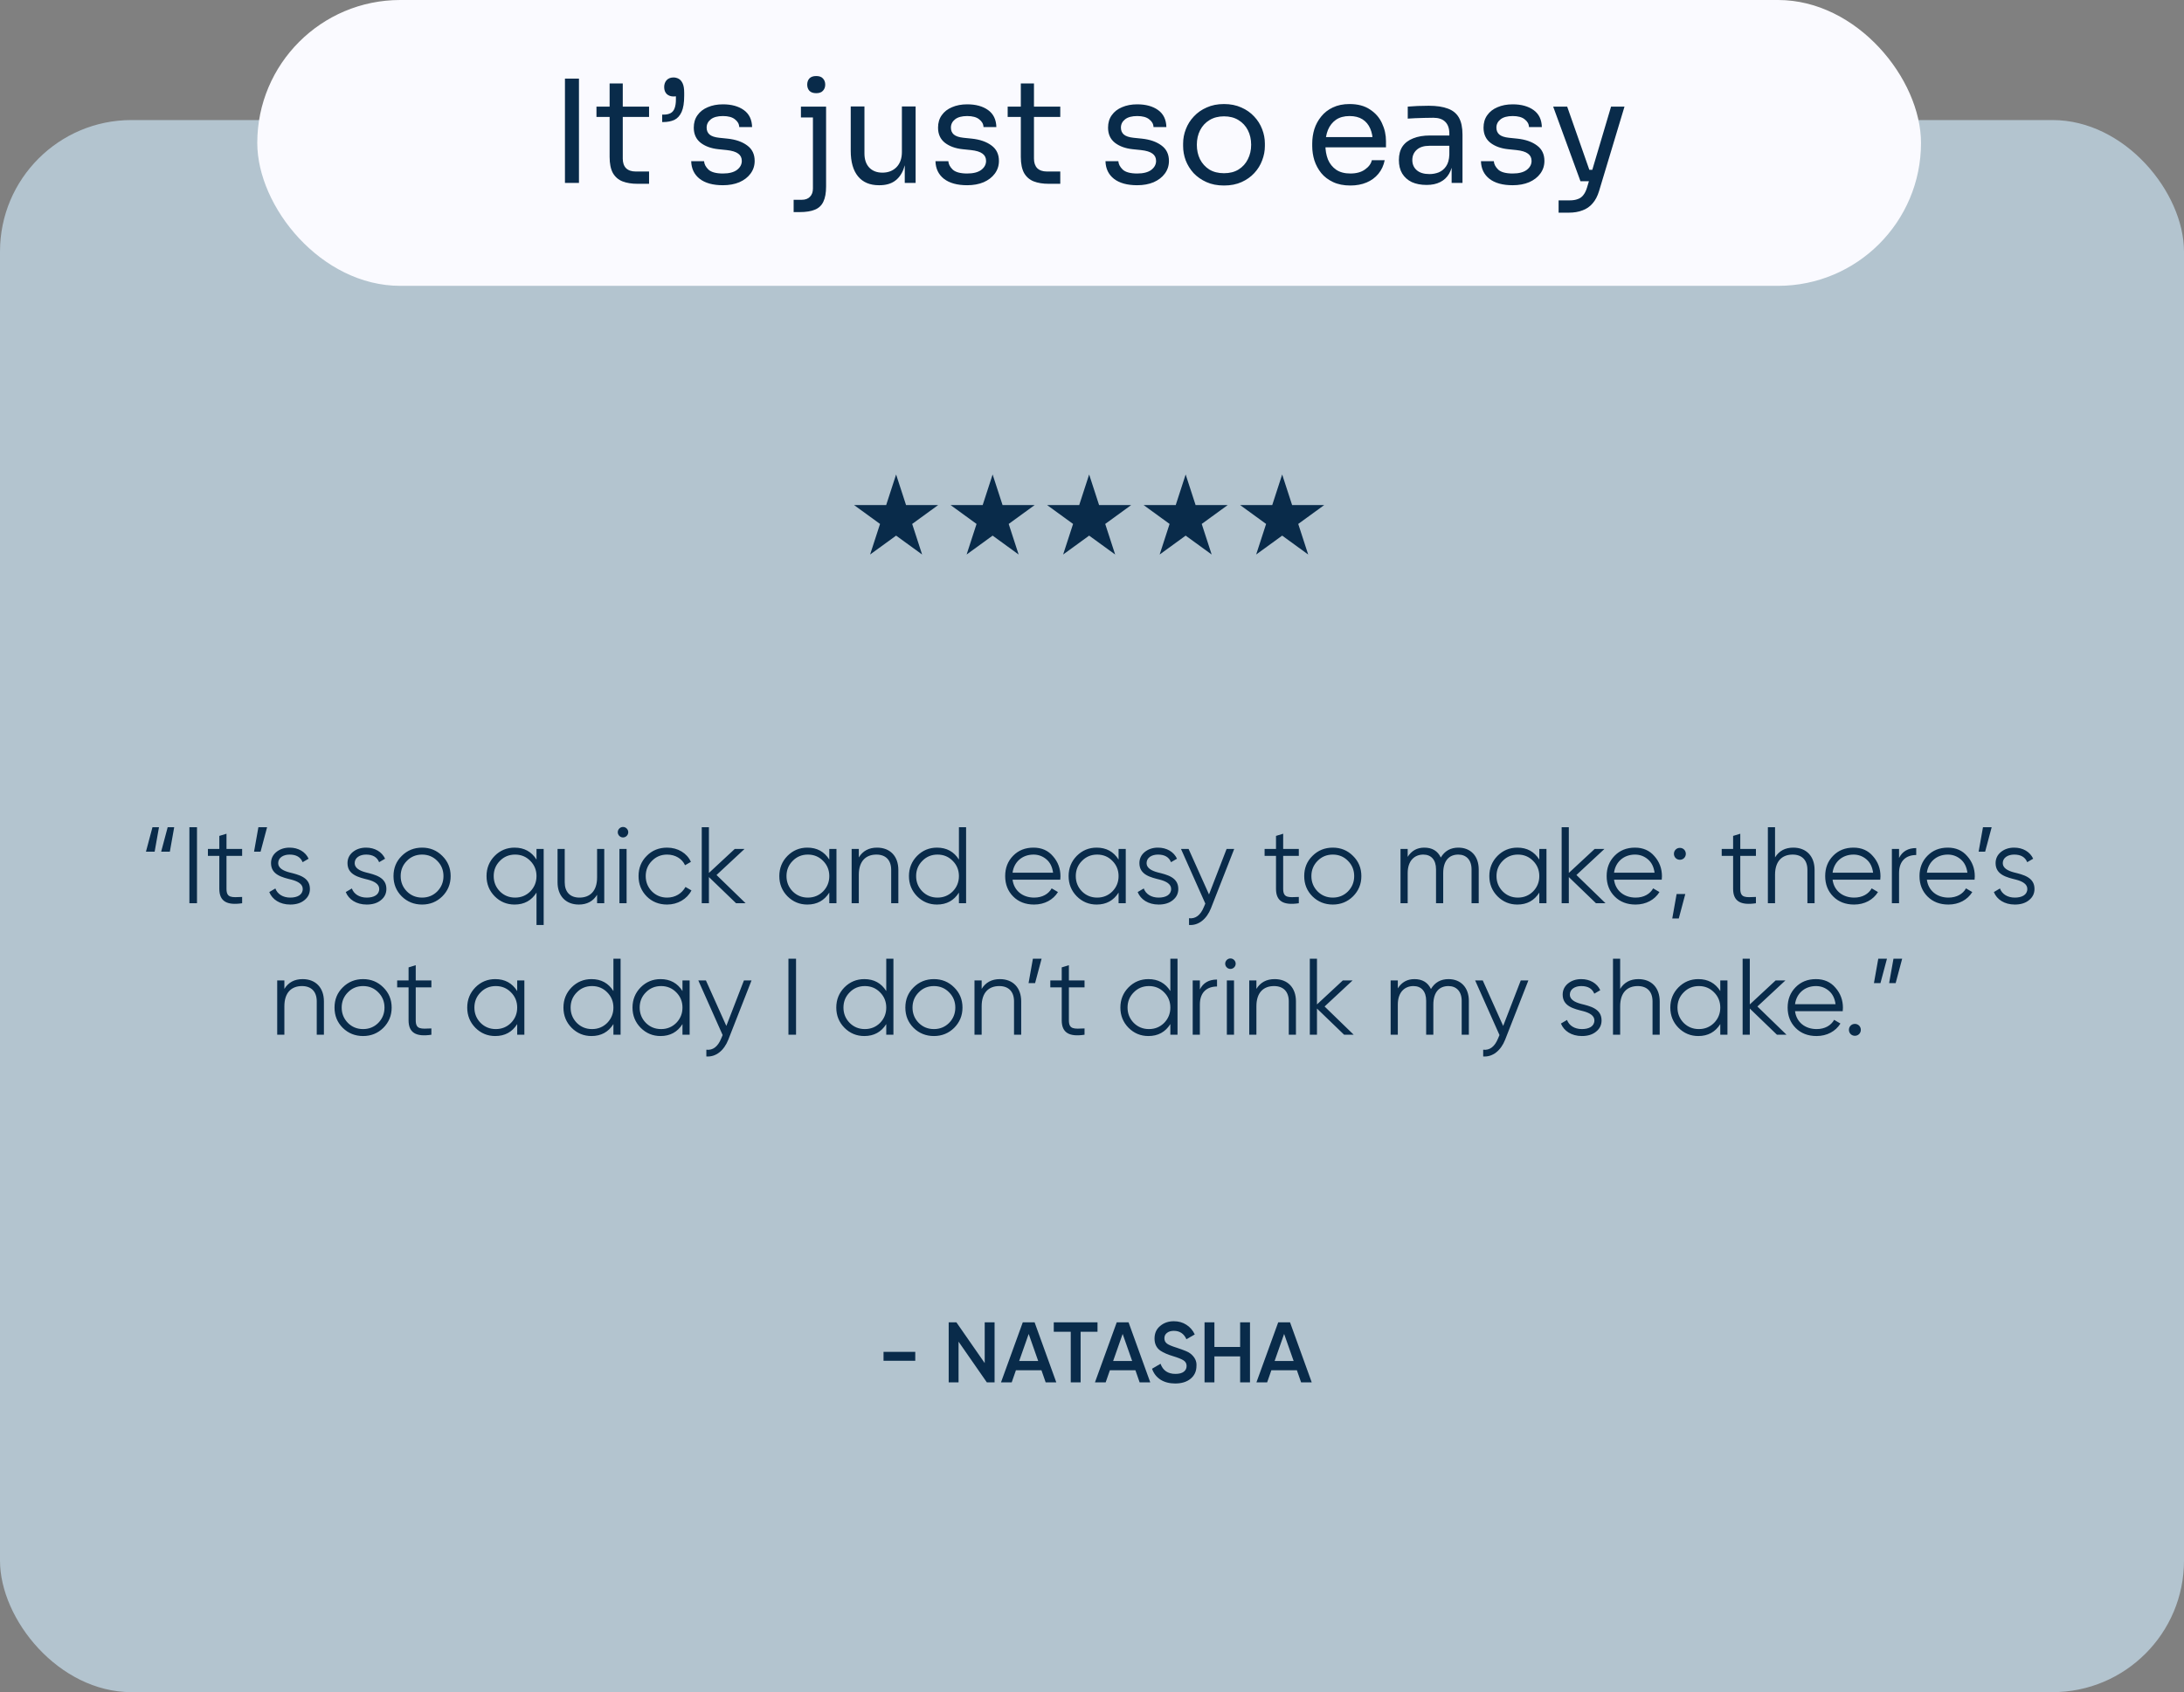 <svg xmlns="http://www.w3.org/2000/svg" fill="none" viewBox="0 0 382 296" height="296" width="382">
<rect x="0" y="0" width="382" height="296" fill="#808080" stroke="none"/>
<rect fill-opacity="0.62" fill="#D2EDFF" rx="23" height="275" width="382" y="21"></rect>
<path fill="#092B4A" d="M156.737 83L158.474 88.346H164.096L159.548 91.651L161.285 96.997L156.737 93.693L152.189 96.997L153.927 91.651L149.379 88.346H155L156.737 83Z"></path>
<path fill="#092B4A" d="M173.618 83L175.355 88.346H180.977L176.429 91.651L178.166 96.997L173.618 93.693L169.07 96.997L170.807 91.651L166.26 88.346H171.881L173.618 83Z"></path>
<path fill="#092B4A" d="M190.501 83L192.238 88.346H197.86L193.312 91.651L195.049 96.997L190.501 93.693L185.953 96.997L187.69 91.651L183.142 88.346H188.764L190.501 83Z"></path>
<path fill="#092B4A" d="M207.382 83L209.119 88.346H214.74L210.193 91.651L211.93 96.997L207.382 93.693L202.834 96.997L204.571 91.651L200.023 88.346H205.645L207.382 83Z"></path>
<path fill="#092B4A" d="M224.263 83L226 88.346H231.621L227.073 91.651L228.811 96.997L224.263 93.693L219.715 96.997L221.452 91.651L216.904 88.346H222.526L224.263 83Z"></path>
<path fill="#092B4A" d="M27.049 148.975H25.529L26.669 144.7H27.809L27.049 148.975ZM29.709 148.975H28.189L29.329 144.7H30.469L29.709 148.975ZM33.127 158V144.7H34.457V158H33.127ZM42.351 148.5V149.716H39.615V155.473C39.615 157.107 40.527 156.974 42.351 156.898V158C39.691 158.399 38.361 157.677 38.361 155.473V149.716H36.366V148.5H38.361V146.22L39.615 145.84V148.5H42.351ZM45.196 144.7H46.716L45.576 148.975H44.436L45.196 144.7ZM48.657 150.989C48.657 151.844 49.531 152.319 50.614 152.604C52.21 153.003 54.205 153.44 54.205 155.492C54.205 156.309 53.882 156.955 53.236 157.468C52.609 157.981 51.773 158.228 50.766 158.228C48.942 158.228 47.612 157.335 47.099 156.043L48.163 155.416C48.524 156.404 49.493 157.012 50.766 157.012C52.001 157.012 52.951 156.537 52.951 155.492C52.951 154.637 52.077 154.162 50.994 153.877C49.398 153.478 47.403 153.041 47.403 150.989C47.403 150.21 47.707 149.564 48.315 149.051C48.942 148.538 49.721 148.272 50.652 148.272C52.191 148.272 53.426 149.013 53.977 150.21L52.932 150.818C52.571 149.925 51.811 149.488 50.652 149.488C49.569 149.488 48.657 150.02 48.657 150.989ZM62.035 150.989C62.035 151.844 62.909 152.319 63.992 152.604C65.588 153.003 67.583 153.44 67.583 155.492C67.583 156.309 67.26 156.955 66.614 157.468C65.987 157.981 65.151 158.228 64.144 158.228C62.32 158.228 60.99 157.335 60.477 156.043L61.541 155.416C61.902 156.404 62.871 157.012 64.144 157.012C65.379 157.012 66.329 156.537 66.329 155.492C66.329 154.637 65.455 154.162 64.372 153.877C62.776 153.478 60.781 153.041 60.781 150.989C60.781 150.21 61.085 149.564 61.693 149.051C62.32 148.538 63.099 148.272 64.03 148.272C65.569 148.272 66.804 149.013 67.355 150.21L66.31 150.818C65.949 149.925 65.189 149.488 64.03 149.488C62.947 149.488 62.035 150.02 62.035 150.989ZM77.358 156.803C76.389 157.753 75.211 158.228 73.824 158.228C72.437 158.228 71.24 157.753 70.271 156.803C69.302 155.834 68.827 154.656 68.827 153.25C68.827 151.844 69.302 150.666 70.271 149.716C71.24 148.747 72.437 148.272 73.824 148.272C75.211 148.272 76.389 148.747 77.358 149.716C78.327 150.666 78.821 151.844 78.821 153.25C78.821 154.656 78.327 155.834 77.358 156.803ZM71.164 155.929C71.886 156.651 72.779 157.012 73.824 157.012C74.869 157.012 75.762 156.651 76.484 155.929C77.206 155.188 77.567 154.295 77.567 153.25C77.567 152.205 77.206 151.312 76.484 150.59C75.762 149.849 74.869 149.488 73.824 149.488C72.779 149.488 71.886 149.849 71.164 150.59C70.442 151.312 70.081 152.205 70.081 153.25C70.081 154.295 70.442 155.188 71.164 155.929ZM93.839 150.362V148.5H95.093V161.8H93.839V156.138C92.965 157.525 91.692 158.228 90.001 158.228C88.652 158.228 87.493 157.753 86.524 156.784C85.574 155.815 85.099 154.637 85.099 153.25C85.099 151.863 85.574 150.685 86.524 149.716C87.493 148.747 88.652 148.272 90.001 148.272C91.692 148.272 92.965 148.975 93.839 150.362ZM87.436 155.929C88.158 156.651 89.051 157.012 90.096 157.012C91.141 157.012 92.034 156.651 92.756 155.929C93.478 155.188 93.839 154.295 93.839 153.25C93.839 152.205 93.478 151.312 92.756 150.59C92.034 149.849 91.141 149.488 90.096 149.488C89.051 149.488 88.158 149.849 87.436 150.59C86.714 151.312 86.353 152.205 86.353 153.25C86.353 154.295 86.714 155.188 87.436 155.929ZM104.436 153.478V148.5H105.69V158H104.436V156.518C103.733 157.658 102.669 158.228 101.244 158.228C98.945 158.228 97.52 156.708 97.52 154.333V148.5H98.775V154.333C98.775 156.024 99.706 157.012 101.358 157.012C103.182 157.012 104.436 155.891 104.436 153.478ZM109.616 146.22C109.255 146.581 108.685 146.581 108.324 146.22C107.963 145.859 107.963 145.289 108.324 144.928C108.685 144.567 109.255 144.567 109.616 144.928C109.977 145.289 109.977 145.859 109.616 146.22ZM109.597 158H108.343V148.5H109.597V158ZM116.685 158.228C115.26 158.228 114.063 157.753 113.113 156.803C112.163 155.834 111.688 154.656 111.688 153.25C111.688 151.844 112.163 150.666 113.113 149.716C114.063 148.747 115.26 148.272 116.685 148.272C118.566 148.272 120.162 149.241 120.846 150.761L119.82 151.35C119.307 150.21 118.11 149.488 116.685 149.488C115.64 149.488 114.747 149.849 114.025 150.59C113.303 151.312 112.942 152.205 112.942 153.25C112.942 154.295 113.303 155.188 114.025 155.929C114.747 156.651 115.64 157.012 116.685 157.012C118.11 157.012 119.269 156.29 119.896 155.15L120.941 155.758C120.162 157.278 118.528 158.228 116.685 158.228ZM125.326 153.06L130.418 158H128.746L123.996 153.421V158H122.742V144.7H123.996V152.699L128.518 148.5H130.228L125.326 153.06ZM145.05 150.362V148.5H146.304V158H145.05V156.138C144.176 157.525 142.903 158.228 141.212 158.228C139.863 158.228 138.704 157.753 137.735 156.784C136.785 155.815 136.31 154.637 136.31 153.25C136.31 151.863 136.785 150.685 137.735 149.716C138.704 148.747 139.863 148.272 141.212 148.272C142.903 148.272 144.176 148.975 145.05 150.362ZM138.647 155.929C139.369 156.651 140.262 157.012 141.307 157.012C142.352 157.012 143.245 156.651 143.967 155.929C144.689 155.188 145.05 154.295 145.05 153.25C145.05 152.205 144.689 151.312 143.967 150.59C143.245 149.849 142.352 149.488 141.307 149.488C140.262 149.488 139.369 149.849 138.647 150.59C137.925 151.312 137.564 152.205 137.564 153.25C137.564 154.295 137.925 155.188 138.647 155.929ZM153.405 148.272C155.704 148.272 157.129 149.792 157.129 152.167V158H155.875V152.167C155.875 150.476 154.944 149.488 153.291 149.488C151.467 149.488 150.213 150.609 150.213 153.022V158H148.959V148.5H150.213V149.982C150.916 148.842 151.98 148.272 153.405 148.272ZM167.724 150.362V144.7H168.978V158H167.724V156.138C166.85 157.525 165.577 158.228 163.886 158.228C162.537 158.228 161.378 157.753 160.409 156.784C159.459 155.815 158.984 154.637 158.984 153.25C158.984 151.863 159.459 150.685 160.409 149.716C161.378 148.747 162.537 148.272 163.886 148.272C165.577 148.272 166.85 148.975 167.724 150.362ZM161.321 155.929C162.043 156.651 162.936 157.012 163.981 157.012C165.026 157.012 165.919 156.651 166.641 155.929C167.363 155.188 167.724 154.295 167.724 153.25C167.724 152.205 167.363 151.312 166.641 150.59C165.919 149.849 165.026 149.488 163.981 149.488C162.936 149.488 162.043 149.849 161.321 150.59C160.599 151.312 160.238 152.205 160.238 153.25C160.238 154.295 160.599 155.188 161.321 155.929ZM180.772 148.272C182.178 148.272 183.318 148.766 184.173 149.773C185.047 150.761 185.484 151.939 185.484 153.288C185.484 153.421 185.465 153.63 185.446 153.877H177.105C177.352 155.796 178.853 157.012 180.886 157.012C182.33 157.012 183.413 156.366 183.945 155.397L185.047 156.043C184.211 157.392 182.71 158.228 180.867 158.228C179.366 158.228 178.15 157.753 177.219 156.822C176.288 155.891 175.813 154.694 175.813 153.25C175.813 151.825 176.269 150.647 177.2 149.697C178.131 148.747 179.309 148.272 180.772 148.272ZM180.772 149.488C178.796 149.488 177.352 150.78 177.105 152.661H184.192C184.059 151.654 183.679 150.875 183.033 150.324C182.387 149.773 181.627 149.488 180.772 149.488ZM195.649 150.362V148.5H196.903V158H195.649V156.138C194.775 157.525 193.502 158.228 191.811 158.228C190.462 158.228 189.303 157.753 188.334 156.784C187.384 155.815 186.909 154.637 186.909 153.25C186.909 151.863 187.384 150.685 188.334 149.716C189.303 148.747 190.462 148.272 191.811 148.272C193.502 148.272 194.775 148.975 195.649 150.362ZM189.246 155.929C189.968 156.651 190.861 157.012 191.906 157.012C192.951 157.012 193.844 156.651 194.566 155.929C195.288 155.188 195.649 154.295 195.649 153.25C195.649 152.205 195.288 151.312 194.566 150.59C193.844 149.849 192.951 149.488 191.906 149.488C190.861 149.488 189.968 149.849 189.246 150.59C188.524 151.312 188.163 152.205 188.163 153.25C188.163 154.295 188.524 155.188 189.246 155.929ZM200.546 150.989C200.546 151.844 201.42 152.319 202.503 152.604C204.099 153.003 206.094 153.44 206.094 155.492C206.094 156.309 205.771 156.955 205.125 157.468C204.498 157.981 203.662 158.228 202.655 158.228C200.831 158.228 199.501 157.335 198.988 156.043L200.052 155.416C200.413 156.404 201.382 157.012 202.655 157.012C203.89 157.012 204.84 156.537 204.84 155.492C204.84 154.637 203.966 154.162 202.883 153.877C201.287 153.478 199.292 153.041 199.292 150.989C199.292 150.21 199.596 149.564 200.204 149.051C200.831 148.538 201.61 148.272 202.541 148.272C204.08 148.272 205.315 149.013 205.866 150.21L204.821 150.818C204.46 149.925 203.7 149.488 202.541 149.488C201.458 149.488 200.546 150.02 200.546 150.989ZM211.466 156.461L214.544 148.5H215.874L211.808 158.874C211.067 160.755 209.642 161.933 207.97 161.8V160.622C209.11 160.755 209.984 160.09 210.573 158.646L210.82 158.057L206.564 148.5H207.894L211.466 156.461ZM227.174 148.5V149.716H224.438V155.473C224.438 157.107 225.35 156.974 227.174 156.898V158C224.514 158.399 223.184 157.677 223.184 155.473V149.716H221.189V148.5H223.184V146.22L224.438 145.84V148.5H227.174ZM236.65 156.803C235.681 157.753 234.503 158.228 233.116 158.228C231.729 158.228 230.532 157.753 229.563 156.803C228.594 155.834 228.119 154.656 228.119 153.25C228.119 151.844 228.594 150.666 229.563 149.716C230.532 148.747 231.729 148.272 233.116 148.272C234.503 148.272 235.681 148.747 236.65 149.716C237.619 150.666 238.113 151.844 238.113 153.25C238.113 154.656 237.619 155.834 236.65 156.803ZM230.456 155.929C231.178 156.651 232.071 157.012 233.116 157.012C234.161 157.012 235.054 156.651 235.776 155.929C236.498 155.188 236.859 154.295 236.859 153.25C236.859 152.205 236.498 151.312 235.776 150.59C235.054 149.849 234.161 149.488 233.116 149.488C232.071 149.488 231.178 149.849 230.456 150.59C229.734 151.312 229.373 152.205 229.373 153.25C229.373 154.295 229.734 155.188 230.456 155.929ZM255.088 148.272C257.216 148.272 258.641 149.735 258.641 152.072V158H257.387V152.072C257.387 150.419 256.456 149.488 255.069 149.488C253.492 149.488 252.428 150.514 252.428 152.737V158H251.174V152.072C251.174 150.4 250.319 149.488 248.951 149.488C247.431 149.488 246.215 150.533 246.215 152.737V158H244.961V148.5H246.215V149.887C246.899 148.804 247.868 148.272 249.122 148.272C250.49 148.272 251.459 148.842 252.01 150.001C252.694 148.842 253.72 148.272 255.088 148.272ZM269.237 150.362V148.5H270.491V158H269.237V156.138C268.363 157.525 267.09 158.228 265.399 158.228C264.05 158.228 262.891 157.753 261.922 156.784C260.972 155.815 260.497 154.637 260.497 153.25C260.497 151.863 260.972 150.685 261.922 149.716C262.891 148.747 264.05 148.272 265.399 148.272C267.09 148.272 268.363 148.975 269.237 150.362ZM262.834 155.929C263.556 156.651 264.449 157.012 265.494 157.012C266.539 157.012 267.432 156.651 268.154 155.929C268.876 155.188 269.237 154.295 269.237 153.25C269.237 152.205 268.876 151.312 268.154 150.59C267.432 149.849 266.539 149.488 265.494 149.488C264.449 149.488 263.556 149.849 262.834 150.59C262.112 151.312 261.751 152.205 261.751 153.25C261.751 154.295 262.112 155.188 262.834 155.929ZM275.73 153.06L280.822 158H279.15L274.4 153.421V158H273.146V144.7H274.4V152.699L278.922 148.5H280.632L275.73 153.06ZM285.977 148.272C287.383 148.272 288.523 148.766 289.378 149.773C290.252 150.761 290.689 151.939 290.689 153.288C290.689 153.421 290.67 153.63 290.651 153.877H282.31C282.557 155.796 284.058 157.012 286.091 157.012C287.535 157.012 288.618 156.366 289.15 155.397L290.252 156.043C289.416 157.392 287.915 158.228 286.072 158.228C284.571 158.228 283.355 157.753 282.424 156.822C281.493 155.891 281.018 154.694 281.018 153.25C281.018 151.825 281.474 150.647 282.405 149.697C283.336 148.747 284.514 148.272 285.977 148.272ZM285.977 149.488C284.001 149.488 282.557 150.78 282.31 152.661H289.397C289.264 151.654 288.884 150.875 288.238 150.324C287.592 149.773 286.832 149.488 285.977 149.488ZM294.565 150.096C294.166 150.495 293.482 150.495 293.083 150.096C292.684 149.697 292.684 149.013 293.083 148.614C293.482 148.215 294.166 148.215 294.565 148.614C294.964 149.013 294.964 149.697 294.565 150.096ZM293.254 156.385H294.774L293.634 160.66H292.494L293.254 156.385ZM307.126 148.5V149.716H304.39V155.473C304.39 157.107 305.302 156.974 307.126 156.898V158C304.466 158.399 303.136 157.677 303.136 155.473V149.716H301.141V148.5H303.136V146.22L304.39 145.84V148.5H307.126ZM313.662 148.272C315.961 148.272 317.386 149.792 317.386 152.167V158H316.132V152.167C316.132 150.476 315.201 149.488 313.548 149.488C311.724 149.488 310.47 150.609 310.47 153.022V158H309.216V144.7H310.47V149.982C311.173 148.842 312.237 148.272 313.662 148.272ZM324.2 148.272C325.606 148.272 326.746 148.766 327.601 149.773C328.475 150.761 328.912 151.939 328.912 153.288C328.912 153.421 328.893 153.63 328.874 153.877H320.533C320.78 155.796 322.281 157.012 324.314 157.012C325.758 157.012 326.841 156.366 327.373 155.397L328.475 156.043C327.639 157.392 326.138 158.228 324.295 158.228C322.794 158.228 321.578 157.753 320.647 156.822C319.716 155.891 319.241 154.694 319.241 153.25C319.241 151.825 319.697 150.647 320.628 149.697C321.559 148.747 322.737 148.272 324.2 148.272ZM324.2 149.488C322.224 149.488 320.78 150.78 320.533 152.661H327.62C327.487 151.654 327.107 150.875 326.461 150.324C325.815 149.773 325.055 149.488 324.2 149.488ZM332.161 148.5V150.077C332.75 148.918 333.738 148.348 335.163 148.348V149.564C333.434 149.564 332.161 150.533 332.161 152.718V158H330.907V148.5H332.161ZM340.695 148.272C342.101 148.272 343.241 148.766 344.096 149.773C344.97 150.761 345.407 151.939 345.407 153.288C345.407 153.421 345.388 153.63 345.369 153.877H337.028C337.275 155.796 338.776 157.012 340.809 157.012C342.253 157.012 343.336 156.366 343.868 155.397L344.97 156.043C344.134 157.392 342.633 158.228 340.79 158.228C339.289 158.228 338.073 157.753 337.142 156.822C336.211 155.891 335.736 154.694 335.736 153.25C335.736 151.825 336.192 150.647 337.123 149.697C338.054 148.747 339.232 148.272 340.695 148.272ZM340.695 149.488C338.719 149.488 337.275 150.78 337.028 152.661H344.115C343.982 151.654 343.602 150.875 342.956 150.324C342.31 149.773 341.55 149.488 340.695 149.488ZM346.84 144.7H348.36L347.22 148.975H346.08L346.84 144.7ZM350.301 150.989C350.301 151.844 351.175 152.319 352.258 152.604C353.854 153.003 355.849 153.44 355.849 155.492C355.849 156.309 355.526 156.955 354.88 157.468C354.253 157.981 353.417 158.228 352.41 158.228C350.586 158.228 349.256 157.335 348.743 156.043L349.807 155.416C350.168 156.404 351.137 157.012 352.41 157.012C353.645 157.012 354.595 156.537 354.595 155.492C354.595 154.637 353.721 154.162 352.638 153.877C351.042 153.478 349.047 153.041 349.047 150.989C349.047 150.21 349.351 149.564 349.959 149.051C350.586 148.538 351.365 148.272 352.296 148.272C353.835 148.272 355.07 149.013 355.621 150.21L354.576 150.818C354.215 149.925 353.455 149.488 352.296 149.488C351.213 149.488 350.301 150.02 350.301 150.989ZM52.932 171.272C55.231 171.272 56.656 172.792 56.656 175.167V181H55.402V175.167C55.402 173.476 54.471 172.488 52.818 172.488C50.994 172.488 49.74 173.609 49.74 176.022V181H48.486V171.5H49.74V172.982C50.443 171.842 51.507 171.272 52.932 171.272ZM67.041 179.803C66.073 180.753 64.894 181.228 63.508 181.228C62.12 181.228 60.923 180.753 59.955 179.803C58.986 178.834 58.511 177.656 58.511 176.25C58.511 174.844 58.986 173.666 59.955 172.716C60.923 171.747 62.12 171.272 63.508 171.272C64.894 171.272 66.073 171.747 67.041 172.716C68.01 173.666 68.504 174.844 68.504 176.25C68.504 177.656 68.01 178.834 67.041 179.803ZM60.847 178.929C61.569 179.651 62.462 180.012 63.508 180.012C64.552 180.012 65.445 179.651 66.168 178.929C66.889 178.188 67.251 177.295 67.251 176.25C67.251 175.205 66.889 174.312 66.168 173.59C65.445 172.849 64.552 172.488 63.508 172.488C62.462 172.488 61.569 172.849 60.847 173.59C60.126 174.312 59.764 175.205 59.764 176.25C59.764 177.295 60.126 178.188 60.847 178.929ZM75.452 171.5V172.716H72.716V178.473C72.716 180.107 73.628 179.974 75.452 179.898V181C72.792 181.399 71.462 180.677 71.462 178.473V172.716H69.467V171.5H71.462V169.22L72.716 168.84V171.5H75.452ZM90.462 173.362V171.5H91.716V181H90.462V179.138C89.588 180.525 88.315 181.228 86.624 181.228C85.275 181.228 84.116 180.753 83.147 179.784C82.197 178.815 81.722 177.637 81.722 176.25C81.722 174.863 82.197 173.685 83.147 172.716C84.116 171.747 85.275 171.272 86.624 171.272C88.315 171.272 89.588 171.975 90.462 173.362ZM84.059 178.929C84.781 179.651 85.674 180.012 86.719 180.012C87.764 180.012 88.657 179.651 89.379 178.929C90.101 178.188 90.462 177.295 90.462 176.25C90.462 175.205 90.101 174.312 89.379 173.59C88.657 172.849 87.764 172.488 86.719 172.488C85.674 172.488 84.781 172.849 84.059 173.59C83.337 174.312 82.976 175.205 82.976 176.25C82.976 177.295 83.337 178.188 84.059 178.929ZM107.292 173.362V167.7H108.546V181H107.292V179.138C106.418 180.525 105.145 181.228 103.454 181.228C102.105 181.228 100.946 180.753 99.977 179.784C99.026 178.815 98.552 177.637 98.552 176.25C98.552 174.863 99.026 173.685 99.977 172.716C100.946 171.747 102.105 171.272 103.454 171.272C105.145 171.272 106.418 171.975 107.292 173.362ZM100.889 178.929C101.611 179.651 102.504 180.012 103.549 180.012C104.594 180.012 105.487 179.651 106.209 178.929C106.931 178.188 107.292 177.295 107.292 176.25C107.292 175.205 106.931 174.312 106.209 173.59C105.487 172.849 104.594 172.488 103.549 172.488C102.504 172.488 101.611 172.849 100.889 173.59C100.167 174.312 99.805 175.205 99.805 176.25C99.805 177.295 100.167 178.188 100.889 178.929ZM119.371 173.362V171.5H120.625V181H119.371V179.138C118.497 180.525 117.224 181.228 115.533 181.228C114.184 181.228 113.025 180.753 112.056 179.784C111.106 178.815 110.631 177.637 110.631 176.25C110.631 174.863 111.106 173.685 112.056 172.716C113.025 171.747 114.184 171.272 115.533 171.272C117.224 171.272 118.497 171.975 119.371 173.362ZM112.968 178.929C113.69 179.651 114.583 180.012 115.628 180.012C116.673 180.012 117.566 179.651 118.288 178.929C119.01 178.188 119.371 177.295 119.371 176.25C119.371 175.205 119.01 174.312 118.288 173.59C117.566 172.849 116.673 172.488 115.628 172.488C114.583 172.488 113.69 172.849 112.968 173.59C112.246 174.312 111.885 175.205 111.885 176.25C111.885 177.295 112.246 178.188 112.968 178.929ZM127.042 179.461L130.12 171.5H131.45L127.384 181.874C126.643 183.755 125.218 184.933 123.546 184.8V183.622C124.686 183.755 125.56 183.09 126.149 181.646L126.396 181.057L122.14 171.5H123.47L127.042 179.461ZM137.905 181V167.7H139.235V181H137.905ZM155.014 173.362V167.7H156.268V181H155.014V179.138C154.14 180.525 152.867 181.228 151.176 181.228C149.827 181.228 148.668 180.753 147.699 179.784C146.749 178.815 146.274 177.637 146.274 176.25C146.274 174.863 146.749 173.685 147.699 172.716C148.668 171.747 149.827 171.272 151.176 171.272C152.867 171.272 154.14 171.975 155.014 173.362ZM148.611 178.929C149.333 179.651 150.226 180.012 151.271 180.012C152.316 180.012 153.209 179.651 153.931 178.929C154.653 178.188 155.014 177.295 155.014 176.25C155.014 175.205 154.653 174.312 153.931 173.59C153.209 172.849 152.316 172.488 151.271 172.488C150.226 172.488 149.333 172.849 148.611 173.59C147.889 174.312 147.528 175.205 147.528 176.25C147.528 177.295 147.889 178.188 148.611 178.929ZM166.884 179.803C165.915 180.753 164.737 181.228 163.35 181.228C161.963 181.228 160.766 180.753 159.797 179.803C158.828 178.834 158.353 177.656 158.353 176.25C158.353 174.844 158.828 173.666 159.797 172.716C160.766 171.747 161.963 171.272 163.35 171.272C164.737 171.272 165.915 171.747 166.884 172.716C167.853 173.666 168.347 174.844 168.347 176.25C168.347 177.656 167.853 178.834 166.884 179.803ZM160.69 178.929C161.412 179.651 162.305 180.012 163.35 180.012C164.395 180.012 165.288 179.651 166.01 178.929C166.732 178.188 167.093 177.295 167.093 176.25C167.093 175.205 166.732 174.312 166.01 173.59C165.288 172.849 164.395 172.488 163.35 172.488C162.305 172.488 161.412 172.849 160.69 173.59C159.968 174.312 159.607 175.205 159.607 176.25C159.607 177.295 159.968 178.188 160.69 178.929ZM174.892 171.272C177.191 171.272 178.616 172.792 178.616 175.167V181H177.362V175.167C177.362 173.476 176.431 172.488 174.778 172.488C172.954 172.488 171.7 173.609 171.7 176.022V181H170.446V171.5H171.7V172.982C172.403 171.842 173.467 171.272 174.892 171.272ZM180.664 167.7H182.184L181.044 171.975H179.904L180.664 167.7ZM189.694 171.5V172.716H186.958V178.473C186.958 180.107 187.87 179.974 189.694 179.898V181C187.034 181.399 185.704 180.677 185.704 178.473V172.716H183.709V171.5H185.704V169.22L186.958 168.84V171.5H189.694ZM204.704 173.362V167.7H205.958V181H204.704V179.138C203.83 180.525 202.557 181.228 200.866 181.228C199.517 181.228 198.358 180.753 197.389 179.784C196.439 178.815 195.964 177.637 195.964 176.25C195.964 174.863 196.439 173.685 197.389 172.716C198.358 171.747 199.517 171.272 200.866 171.272C202.557 171.272 203.83 171.975 204.704 173.362ZM198.301 178.929C199.023 179.651 199.916 180.012 200.961 180.012C202.006 180.012 202.899 179.651 203.621 178.929C204.343 178.188 204.704 177.295 204.704 176.25C204.704 175.205 204.343 174.312 203.621 173.59C202.899 172.849 202.006 172.488 200.961 172.488C199.916 172.488 199.023 172.849 198.301 173.59C197.579 174.312 197.218 175.205 197.218 176.25C197.218 177.295 197.579 178.188 198.301 178.929ZM209.867 171.5V173.077C210.456 171.918 211.444 171.348 212.869 171.348V172.564C211.14 172.564 209.867 173.533 209.867 175.718V181H208.613V171.5H209.867ZM215.86 169.22C215.499 169.581 214.929 169.581 214.568 169.22C214.207 168.859 214.207 168.289 214.568 167.928C214.929 167.567 215.499 167.567 215.86 167.928C216.221 168.289 216.221 168.859 215.86 169.22ZM215.841 181H214.587V171.5H215.841V181ZM222.948 171.272C225.247 171.272 226.672 172.792 226.672 175.167V181H225.418V175.167C225.418 173.476 224.487 172.488 222.834 172.488C221.01 172.488 219.756 173.609 219.756 176.022V181H218.502V171.5H219.756V172.982C220.459 171.842 221.523 171.272 222.948 171.272ZM231.681 176.06L236.773 181H235.101L230.351 176.421V181H229.097V167.7H230.351V175.699L234.873 171.5H236.583L231.681 176.06ZM253.363 171.272C255.491 171.272 256.916 172.735 256.916 175.072V181H255.662V175.072C255.662 173.419 254.731 172.488 253.344 172.488C251.767 172.488 250.703 173.514 250.703 175.737V181H249.449V175.072C249.449 173.4 248.594 172.488 247.226 172.488C245.706 172.488 244.49 173.533 244.49 175.737V181H243.236V171.5H244.49V172.887C245.174 171.804 246.143 171.272 247.397 171.272C248.765 171.272 249.734 171.842 250.285 173.001C250.969 171.842 251.995 171.272 253.363 171.272ZM262.918 179.461L265.996 171.5H267.326L263.26 181.874C262.519 183.755 261.094 184.933 259.422 184.8V183.622C260.562 183.755 261.436 183.09 262.025 181.646L262.272 181.057L258.016 171.5H259.346L262.918 179.461ZM274.579 173.989C274.579 174.844 275.453 175.319 276.536 175.604C278.132 176.003 280.127 176.44 280.127 178.492C280.127 179.309 279.804 179.955 279.158 180.468C278.531 180.981 277.695 181.228 276.688 181.228C274.864 181.228 273.534 180.335 273.021 179.043L274.085 178.416C274.446 179.404 275.415 180.012 276.688 180.012C277.923 180.012 278.873 179.537 278.873 178.492C278.873 177.637 277.999 177.162 276.916 176.877C275.32 176.478 273.325 176.041 273.325 173.989C273.325 173.21 273.629 172.564 274.237 172.051C274.864 171.538 275.643 171.272 276.574 171.272C278.113 171.272 279.348 172.013 279.899 173.21L278.854 173.818C278.493 172.925 277.733 172.488 276.574 172.488C275.491 172.488 274.579 173.02 274.579 173.989ZM286.572 171.272C288.871 171.272 290.296 172.792 290.296 175.167V181H289.042V175.167C289.042 173.476 288.111 172.488 286.458 172.488C284.634 172.488 283.38 173.609 283.38 176.022V181H282.126V167.7H283.38V172.982C284.083 171.842 285.147 171.272 286.572 171.272ZM300.891 173.362V171.5H302.145V181H300.891V179.138C300.017 180.525 298.744 181.228 297.053 181.228C295.704 181.228 294.545 180.753 293.576 179.784C292.626 178.815 292.151 177.637 292.151 176.25C292.151 174.863 292.626 173.685 293.576 172.716C294.545 171.747 295.704 171.272 297.053 171.272C298.744 171.272 300.017 171.975 300.891 173.362ZM294.488 178.929C295.21 179.651 296.103 180.012 297.148 180.012C298.193 180.012 299.086 179.651 299.808 178.929C300.53 178.188 300.891 177.295 300.891 176.25C300.891 175.205 300.53 174.312 299.808 173.59C299.086 172.849 298.193 172.488 297.148 172.488C296.103 172.488 295.21 172.849 294.488 173.59C293.766 174.312 293.405 175.205 293.405 176.25C293.405 177.295 293.766 178.188 294.488 178.929ZM307.384 176.06L312.476 181H310.804L306.054 176.421V181H304.8V167.7H306.054V175.699L310.576 171.5H312.286L307.384 176.06ZM317.632 171.272C319.038 171.272 320.178 171.766 321.033 172.773C321.907 173.761 322.344 174.939 322.344 176.288C322.344 176.421 322.325 176.63 322.306 176.877H313.965C314.212 178.796 315.713 180.012 317.746 180.012C319.19 180.012 320.273 179.366 320.805 178.397L321.907 179.043C321.071 180.392 319.57 181.228 317.727 181.228C316.226 181.228 315.01 180.753 314.079 179.822C313.148 178.891 312.673 177.694 312.673 176.25C312.673 174.825 313.129 173.647 314.06 172.697C314.991 171.747 316.169 171.272 317.632 171.272ZM317.632 172.488C315.656 172.488 314.212 173.78 313.965 175.661H321.052C320.919 174.654 320.539 173.875 319.893 173.324C319.247 172.773 318.487 172.488 317.632 172.488ZM325.174 180.886C324.775 181.285 324.091 181.285 323.692 180.886C323.293 180.487 323.293 179.803 323.692 179.404C324.091 179.005 324.775 179.005 325.174 179.404C325.573 179.803 325.573 180.487 325.174 180.886ZM328.526 167.7H330.046L328.906 171.975H327.766L328.526 167.7ZM331.186 167.7H332.706L331.566 171.975H330.426L331.186 167.7Z"></path>
<path fill="#092B4A" d="M160.087 238.032H154.537V236.472H160.087V238.032ZM172.234 238.437V231.312H173.959V241.812H172.609L167.659 234.687V241.812H165.934V231.312H167.284L172.234 238.437ZM184.756 241.812H182.896L182.161 239.697H177.691L176.956 241.812H175.081L178.891 231.312H180.961L184.756 241.812ZM179.926 233.337L178.261 238.077H181.591L179.926 233.337ZM184.313 231.312H191.963V232.962H189.008V241.812H187.283V232.962H184.313V231.312ZM201.191 241.812H199.331L198.596 239.697H194.126L193.391 241.812H191.516L195.326 231.312H197.396L201.191 241.812ZM196.361 233.337L194.696 238.077H198.026L196.361 233.337ZM205.552 242.007C204.542 242.007 203.682 241.782 202.972 241.332C202.272 240.872 201.782 240.237 201.502 239.427L202.987 238.557C203.407 239.737 204.277 240.327 205.597 240.327C206.237 240.327 206.722 240.202 207.052 239.952C207.382 239.702 207.547 239.367 207.547 238.947C207.547 238.527 207.372 238.202 207.022 237.972C206.672 237.742 206.052 237.492 205.162 237.222C204.252 236.952 203.517 236.632 202.957 236.262C202.277 235.782 201.937 235.077 201.937 234.147C201.937 233.217 202.267 232.482 202.927 231.942C203.577 231.392 204.372 231.117 205.312 231.117C206.142 231.117 206.872 231.322 207.502 231.732C208.142 232.132 208.632 232.697 208.972 233.427L207.517 234.267C207.077 233.287 206.342 232.797 205.312 232.797C204.812 232.797 204.412 232.917 204.112 233.157C203.812 233.387 203.662 233.702 203.662 234.102C203.662 234.492 203.812 234.802 204.112 235.032C204.412 235.252 204.967 235.487 205.777 235.737C206.277 235.907 206.567 236.007 206.647 236.037C206.777 236.077 207.037 236.177 207.427 236.337C207.747 236.467 208.002 236.607 208.192 236.757C208.972 237.367 209.332 238.087 209.272 238.917C209.272 239.867 208.927 240.622 208.237 241.182C207.567 241.732 206.672 242.007 205.552 242.007ZM216.91 235.617V231.312H218.635V241.812H216.91V237.267H212.41V241.812H210.685V231.312H212.41V235.617H216.91ZM229.434 241.812H227.574L226.839 239.697H222.369L221.634 241.812H219.759L223.569 231.312H225.639L229.434 241.812ZM224.604 233.337L222.939 238.077H226.269L224.604 233.337Z"></path>
<rect fill="#FAFAFF" rx="25" height="50" width="291" x="45"></rect>
<path fill="#092B4A" d="M98.815 32V13.75H101.265V32H98.815ZM111.477 32.15C110.477 32.15 109.61 32.008 108.877 31.725C108.16 31.442 107.602 30.958 107.202 30.275C106.818 29.575 106.627 28.633 106.627 27.45V14.6H108.927V27.75C108.927 28.467 109.118 29.025 109.502 29.425C109.902 29.808 110.46 30 111.177 30H113.527V32.15H111.477ZM104.327 20.45V18.65H113.527V20.45H104.327ZM115.821 21.35V20.05H116.046C116.579 20.05 117.004 19.958 117.321 19.775C117.638 19.592 117.863 19.308 117.996 18.925C118.146 18.525 118.221 18.025 118.221 17.425V15.55L118.821 16.675C118.704 16.742 118.546 16.792 118.346 16.825C118.163 16.858 117.979 16.875 117.796 16.875C117.329 16.875 116.938 16.733 116.621 16.45C116.321 16.15 116.171 15.742 116.171 15.225C116.171 14.742 116.313 14.342 116.596 14.025C116.896 13.708 117.296 13.55 117.796 13.55C118.113 13.55 118.413 13.625 118.696 13.775C118.979 13.925 119.213 14.192 119.396 14.575C119.579 14.958 119.671 15.508 119.671 16.225V16.75C119.671 17.967 119.521 18.908 119.221 19.575C118.921 20.242 118.496 20.708 117.946 20.975C117.396 21.225 116.746 21.35 115.996 21.35H115.821ZM126.447 32.4C124.697 32.4 123.339 32.025 122.372 31.275C121.422 30.525 120.931 29.5 120.897 28.2H123.147C123.181 28.717 123.439 29.208 123.922 29.675C124.422 30.125 125.264 30.35 126.447 30.35C127.514 30.35 128.331 30.142 128.897 29.725C129.464 29.292 129.747 28.767 129.747 28.15C129.747 27.6 129.539 27.175 129.122 26.875C128.706 26.558 128.031 26.35 127.097 26.25L125.647 26.1C124.381 25.967 123.347 25.592 122.547 24.975C121.747 24.342 121.347 23.458 121.347 22.325C121.347 21.475 121.564 20.75 121.997 20.15C122.431 19.533 123.031 19.067 123.797 18.75C124.564 18.417 125.447 18.25 126.447 18.25C127.947 18.25 129.164 18.583 130.097 19.25C131.031 19.917 131.514 20.908 131.547 22.225H129.297C129.281 21.692 129.031 21.242 128.547 20.875C128.081 20.492 127.381 20.3 126.447 20.3C125.514 20.3 124.806 20.492 124.322 20.875C123.839 21.258 123.597 21.742 123.597 22.325C123.597 22.825 123.764 23.225 124.097 23.525C124.447 23.825 125.014 24.017 125.797 24.1L127.247 24.25C128.681 24.4 129.831 24.8 130.697 25.45C131.564 26.083 131.997 26.983 131.997 28.15C131.997 28.983 131.756 29.725 131.272 30.375C130.806 31.008 130.156 31.508 129.322 31.875C128.489 32.225 127.531 32.4 126.447 32.4ZM138.814 37.1V34.95H140.214C140.848 34.95 141.331 34.775 141.664 34.425C142.014 34.075 142.189 33.592 142.189 32.975V18.65H144.489V32.625C144.489 33.742 144.331 34.625 144.014 35.275C143.714 35.925 143.223 36.392 142.539 36.675C141.873 36.958 140.981 37.1 139.864 37.1H138.814ZM140.089 20.55V18.65H144.489V20.55H140.089ZM142.764 16.3C142.231 16.3 141.831 16.158 141.564 15.875C141.314 15.592 141.189 15.233 141.189 14.8C141.189 14.367 141.314 14.008 141.564 13.725C141.831 13.442 142.231 13.3 142.764 13.3C143.298 13.3 143.689 13.442 143.939 13.725C144.206 14.008 144.339 14.367 144.339 14.8C144.339 15.233 144.206 15.592 143.939 15.875C143.689 16.158 143.298 16.3 142.764 16.3ZM153.724 32.4C152.14 32.4 150.924 31.883 150.074 30.85C149.224 29.817 148.799 28.325 148.799 26.375V18.625H151.199V26.85C151.199 27.9 151.482 28.725 152.049 29.325C152.615 29.908 153.382 30.2 154.349 30.2C155.349 30.2 156.165 29.883 156.799 29.25C157.432 28.6 157.749 27.717 157.749 26.6V18.625H160.149V32H158.249V26.275H158.549C158.549 27.592 158.374 28.708 158.024 29.625C157.674 30.525 157.149 31.217 156.449 31.7C155.765 32.167 154.89 32.4 153.824 32.4H153.724ZM169.172 32.4C167.422 32.4 166.064 32.025 165.097 31.275C164.147 30.525 163.655 29.5 163.622 28.2H165.872C165.905 28.717 166.164 29.208 166.647 29.675C167.147 30.125 167.989 30.35 169.172 30.35C170.239 30.35 171.055 30.142 171.622 29.725C172.189 29.292 172.472 28.767 172.472 28.15C172.472 27.6 172.264 27.175 171.847 26.875C171.43 26.558 170.755 26.35 169.822 26.25L168.372 26.1C167.105 25.967 166.072 25.592 165.272 24.975C164.472 24.342 164.072 23.458 164.072 22.325C164.072 21.475 164.289 20.75 164.722 20.15C165.155 19.533 165.755 19.067 166.522 18.75C167.289 18.417 168.172 18.25 169.172 18.25C170.672 18.25 171.889 18.583 172.822 19.25C173.755 19.917 174.239 20.908 174.272 22.225H172.022C172.005 21.692 171.755 21.242 171.272 20.875C170.805 20.492 170.105 20.3 169.172 20.3C168.239 20.3 167.53 20.492 167.047 20.875C166.564 21.258 166.322 21.742 166.322 22.325C166.322 22.825 166.489 23.225 166.822 23.525C167.172 23.825 167.739 24.017 168.522 24.1L169.972 24.25C171.405 24.4 172.555 24.8 173.422 25.45C174.289 26.083 174.722 26.983 174.722 28.15C174.722 28.983 174.48 29.725 173.997 30.375C173.53 31.008 172.88 31.508 172.047 31.875C171.214 32.225 170.255 32.4 169.172 32.4ZM183.4 32.15C182.4 32.15 181.534 32.008 180.8 31.725C180.084 31.442 179.525 30.958 179.125 30.275C178.742 29.575 178.55 28.633 178.55 27.45V14.6H180.85V27.75C180.85 28.467 181.042 29.025 181.425 29.425C181.825 29.808 182.384 30 183.1 30H185.45V32.15H183.4ZM176.25 20.45V18.65H185.45V20.45H176.25ZM198.908 32.4C197.158 32.4 195.8 32.025 194.833 31.275C193.883 30.525 193.392 29.5 193.358 28.2H195.608C195.642 28.717 195.9 29.208 196.383 29.675C196.883 30.125 197.725 30.35 198.908 30.35C199.975 30.35 200.792 30.142 201.358 29.725C201.925 29.292 202.208 28.767 202.208 28.15C202.208 27.6 202 27.175 201.583 26.875C201.167 26.558 200.492 26.35 199.558 26.25L198.108 26.1C196.842 25.967 195.808 25.592 195.008 24.975C194.208 24.342 193.808 23.458 193.808 22.325C193.808 21.475 194.025 20.75 194.458 20.15C194.892 19.533 195.492 19.067 196.258 18.75C197.025 18.417 197.908 18.25 198.908 18.25C200.408 18.25 201.625 18.583 202.558 19.25C203.492 19.917 203.975 20.908 204.008 22.225H201.758C201.742 21.692 201.492 21.242 201.008 20.875C200.542 20.492 199.842 20.3 198.908 20.3C197.975 20.3 197.267 20.492 196.783 20.875C196.3 21.258 196.058 21.742 196.058 22.325C196.058 22.825 196.225 23.225 196.558 23.525C196.908 23.825 197.475 24.017 198.258 24.1L199.708 24.25C201.142 24.4 202.292 24.8 203.158 25.45C204.025 26.083 204.458 26.983 204.458 28.15C204.458 28.983 204.217 29.725 203.733 30.375C203.267 31.008 202.617 31.508 201.783 31.875C200.95 32.225 199.992 32.4 198.908 32.4ZM214.087 32.45C212.92 32.45 211.895 32.25 211.012 31.85C210.128 31.45 209.378 30.925 208.762 30.275C208.162 29.608 207.703 28.867 207.387 28.05C207.087 27.233 206.937 26.4 206.937 25.55V25.1C206.937 24.25 207.095 23.417 207.412 22.6C207.728 21.767 208.195 21.025 208.812 20.375C209.428 19.708 210.178 19.183 211.062 18.8C211.945 18.4 212.953 18.2 214.087 18.2C215.22 18.2 216.228 18.4 217.112 18.8C217.995 19.183 218.745 19.708 219.362 20.375C219.978 21.025 220.445 21.767 220.762 22.6C221.078 23.417 221.237 24.25 221.237 25.1V25.55C221.237 26.4 221.078 27.233 220.762 28.05C220.462 28.867 220.003 29.608 219.387 30.275C218.787 30.925 218.045 31.45 217.162 31.85C216.278 32.25 215.253 32.45 214.087 32.45ZM214.087 30.3C215.087 30.3 215.937 30.083 216.637 29.65C217.353 29.2 217.895 28.6 218.262 27.85C218.645 27.1 218.837 26.258 218.837 25.325C218.837 24.375 218.645 23.525 218.262 22.775C217.878 22.025 217.328 21.433 216.612 21C215.912 20.567 215.07 20.35 214.087 20.35C213.12 20.35 212.278 20.567 211.562 21C210.845 21.433 210.295 22.025 209.912 22.775C209.528 23.525 209.337 24.375 209.337 25.325C209.337 26.258 209.52 27.1 209.887 27.85C210.27 28.6 210.812 29.2 211.512 29.65C212.228 30.083 213.087 30.3 214.087 30.3ZM236.195 32.45C235.028 32.45 234.02 32.25 233.17 31.85C232.32 31.45 231.628 30.925 231.095 30.275C230.561 29.608 230.161 28.867 229.895 28.05C229.645 27.233 229.52 26.4 229.52 25.55V25.1C229.52 24.233 229.645 23.392 229.895 22.575C230.161 21.758 230.561 21.025 231.095 20.375C231.628 19.708 232.303 19.183 233.12 18.8C233.953 18.4 234.928 18.2 236.045 18.2C237.495 18.2 238.686 18.517 239.62 19.15C240.57 19.767 241.27 20.567 241.72 21.55C242.186 22.533 242.42 23.583 242.42 24.7V25.775H230.57V23.975H240.67L240.12 24.95C240.12 24 239.97 23.183 239.67 22.5C239.37 21.8 238.92 21.258 238.32 20.875C237.72 20.492 236.961 20.3 236.045 20.3C235.095 20.3 234.303 20.517 233.67 20.95C233.053 21.383 232.586 21.975 232.27 22.725C231.97 23.475 231.82 24.342 231.82 25.325C231.82 26.275 231.97 27.133 232.27 27.9C232.586 28.65 233.07 29.25 233.72 29.7C234.37 30.133 235.195 30.35 236.195 30.35C237.245 30.35 238.095 30.117 238.745 29.65C239.411 29.183 239.811 28.642 239.945 28.025H242.195C242.011 28.942 241.645 29.733 241.095 30.4C240.545 31.067 239.853 31.575 239.02 31.925C238.186 32.275 237.245 32.45 236.195 32.45ZM253.902 32V28H253.502V23.375C253.502 22.458 253.261 21.767 252.777 21.3C252.311 20.833 251.619 20.6 250.702 20.6C250.186 20.6 249.652 20.608 249.102 20.625C248.552 20.642 248.027 20.658 247.527 20.675C247.027 20.692 246.594 20.717 246.227 20.75V18.65C246.594 18.617 246.977 18.592 247.377 18.575C247.794 18.542 248.219 18.525 248.652 18.525C249.086 18.508 249.502 18.5 249.902 18.5C251.269 18.5 252.386 18.667 253.252 19C254.119 19.317 254.761 19.842 255.177 20.575C255.594 21.308 255.802 22.3 255.802 23.55V32H253.902ZM249.527 32.35C248.527 32.35 247.661 32.183 246.927 31.85C246.211 31.5 245.652 31 245.252 30.35C244.869 29.7 244.677 28.917 244.677 28C244.677 27.05 244.886 26.258 245.302 25.625C245.736 24.992 246.361 24.517 247.177 24.2C247.994 23.867 248.977 23.7 250.127 23.7H253.752V25.5H250.027C249.061 25.5 248.319 25.733 247.802 26.2C247.286 26.667 247.027 27.267 247.027 28C247.027 28.733 247.286 29.325 247.802 29.775C248.319 30.225 249.061 30.45 250.027 30.45C250.594 30.45 251.136 30.35 251.652 30.15C252.169 29.933 252.594 29.583 252.927 29.1C253.277 28.6 253.469 27.917 253.502 27.05L254.152 28C254.069 28.95 253.836 29.75 253.452 30.4C253.086 31.033 252.569 31.517 251.902 31.85C251.252 32.183 250.461 32.35 249.527 32.35ZM264.582 32.4C262.832 32.4 261.474 32.025 260.507 31.275C259.557 30.525 259.066 29.5 259.032 28.2H261.282C261.316 28.717 261.574 29.208 262.057 29.675C262.557 30.125 263.399 30.35 264.582 30.35C265.649 30.35 266.466 30.142 267.032 29.725C267.599 29.292 267.882 28.767 267.882 28.15C267.882 27.6 267.674 27.175 267.257 26.875C266.841 26.558 266.166 26.35 265.232 26.25L263.782 26.1C262.516 25.967 261.482 25.592 260.682 24.975C259.882 24.342 259.482 23.458 259.482 22.325C259.482 21.475 259.699 20.75 260.132 20.15C260.566 19.533 261.166 19.067 261.932 18.75C262.699 18.417 263.582 18.25 264.582 18.25C266.082 18.25 267.299 18.583 268.232 19.25C269.166 19.917 269.649 20.908 269.682 22.225H267.432C267.416 21.692 267.166 21.242 266.682 20.875C266.216 20.492 265.516 20.3 264.582 20.3C263.649 20.3 262.941 20.492 262.457 20.875C261.974 21.258 261.732 21.742 261.732 22.325C261.732 22.825 261.899 23.225 262.232 23.525C262.582 23.825 263.149 24.017 263.932 24.1L265.382 24.25C266.816 24.4 267.966 24.8 268.832 25.45C269.699 26.083 270.132 26.983 270.132 28.15C270.132 28.983 269.891 29.725 269.407 30.375C268.941 31.008 268.291 31.508 267.457 31.875C266.624 32.225 265.666 32.4 264.582 32.4ZM272.613 37.2V35.05H274.538C275.105 35.05 275.58 34.975 275.963 34.825C276.363 34.692 276.688 34.458 276.938 34.125C277.205 33.792 277.421 33.35 277.588 32.8L281.788 18.65H284.138L279.688 33.425C279.421 34.308 279.046 35.025 278.563 35.575C278.08 36.142 277.488 36.55 276.788 36.8C276.105 37.067 275.305 37.2 274.388 37.2H272.613ZM276.688 31.7V29.7H279.588V31.7H276.688ZM276.438 31.7L271.663 18.65H274.113L278.688 31.7H276.438Z"></path>
</svg>
